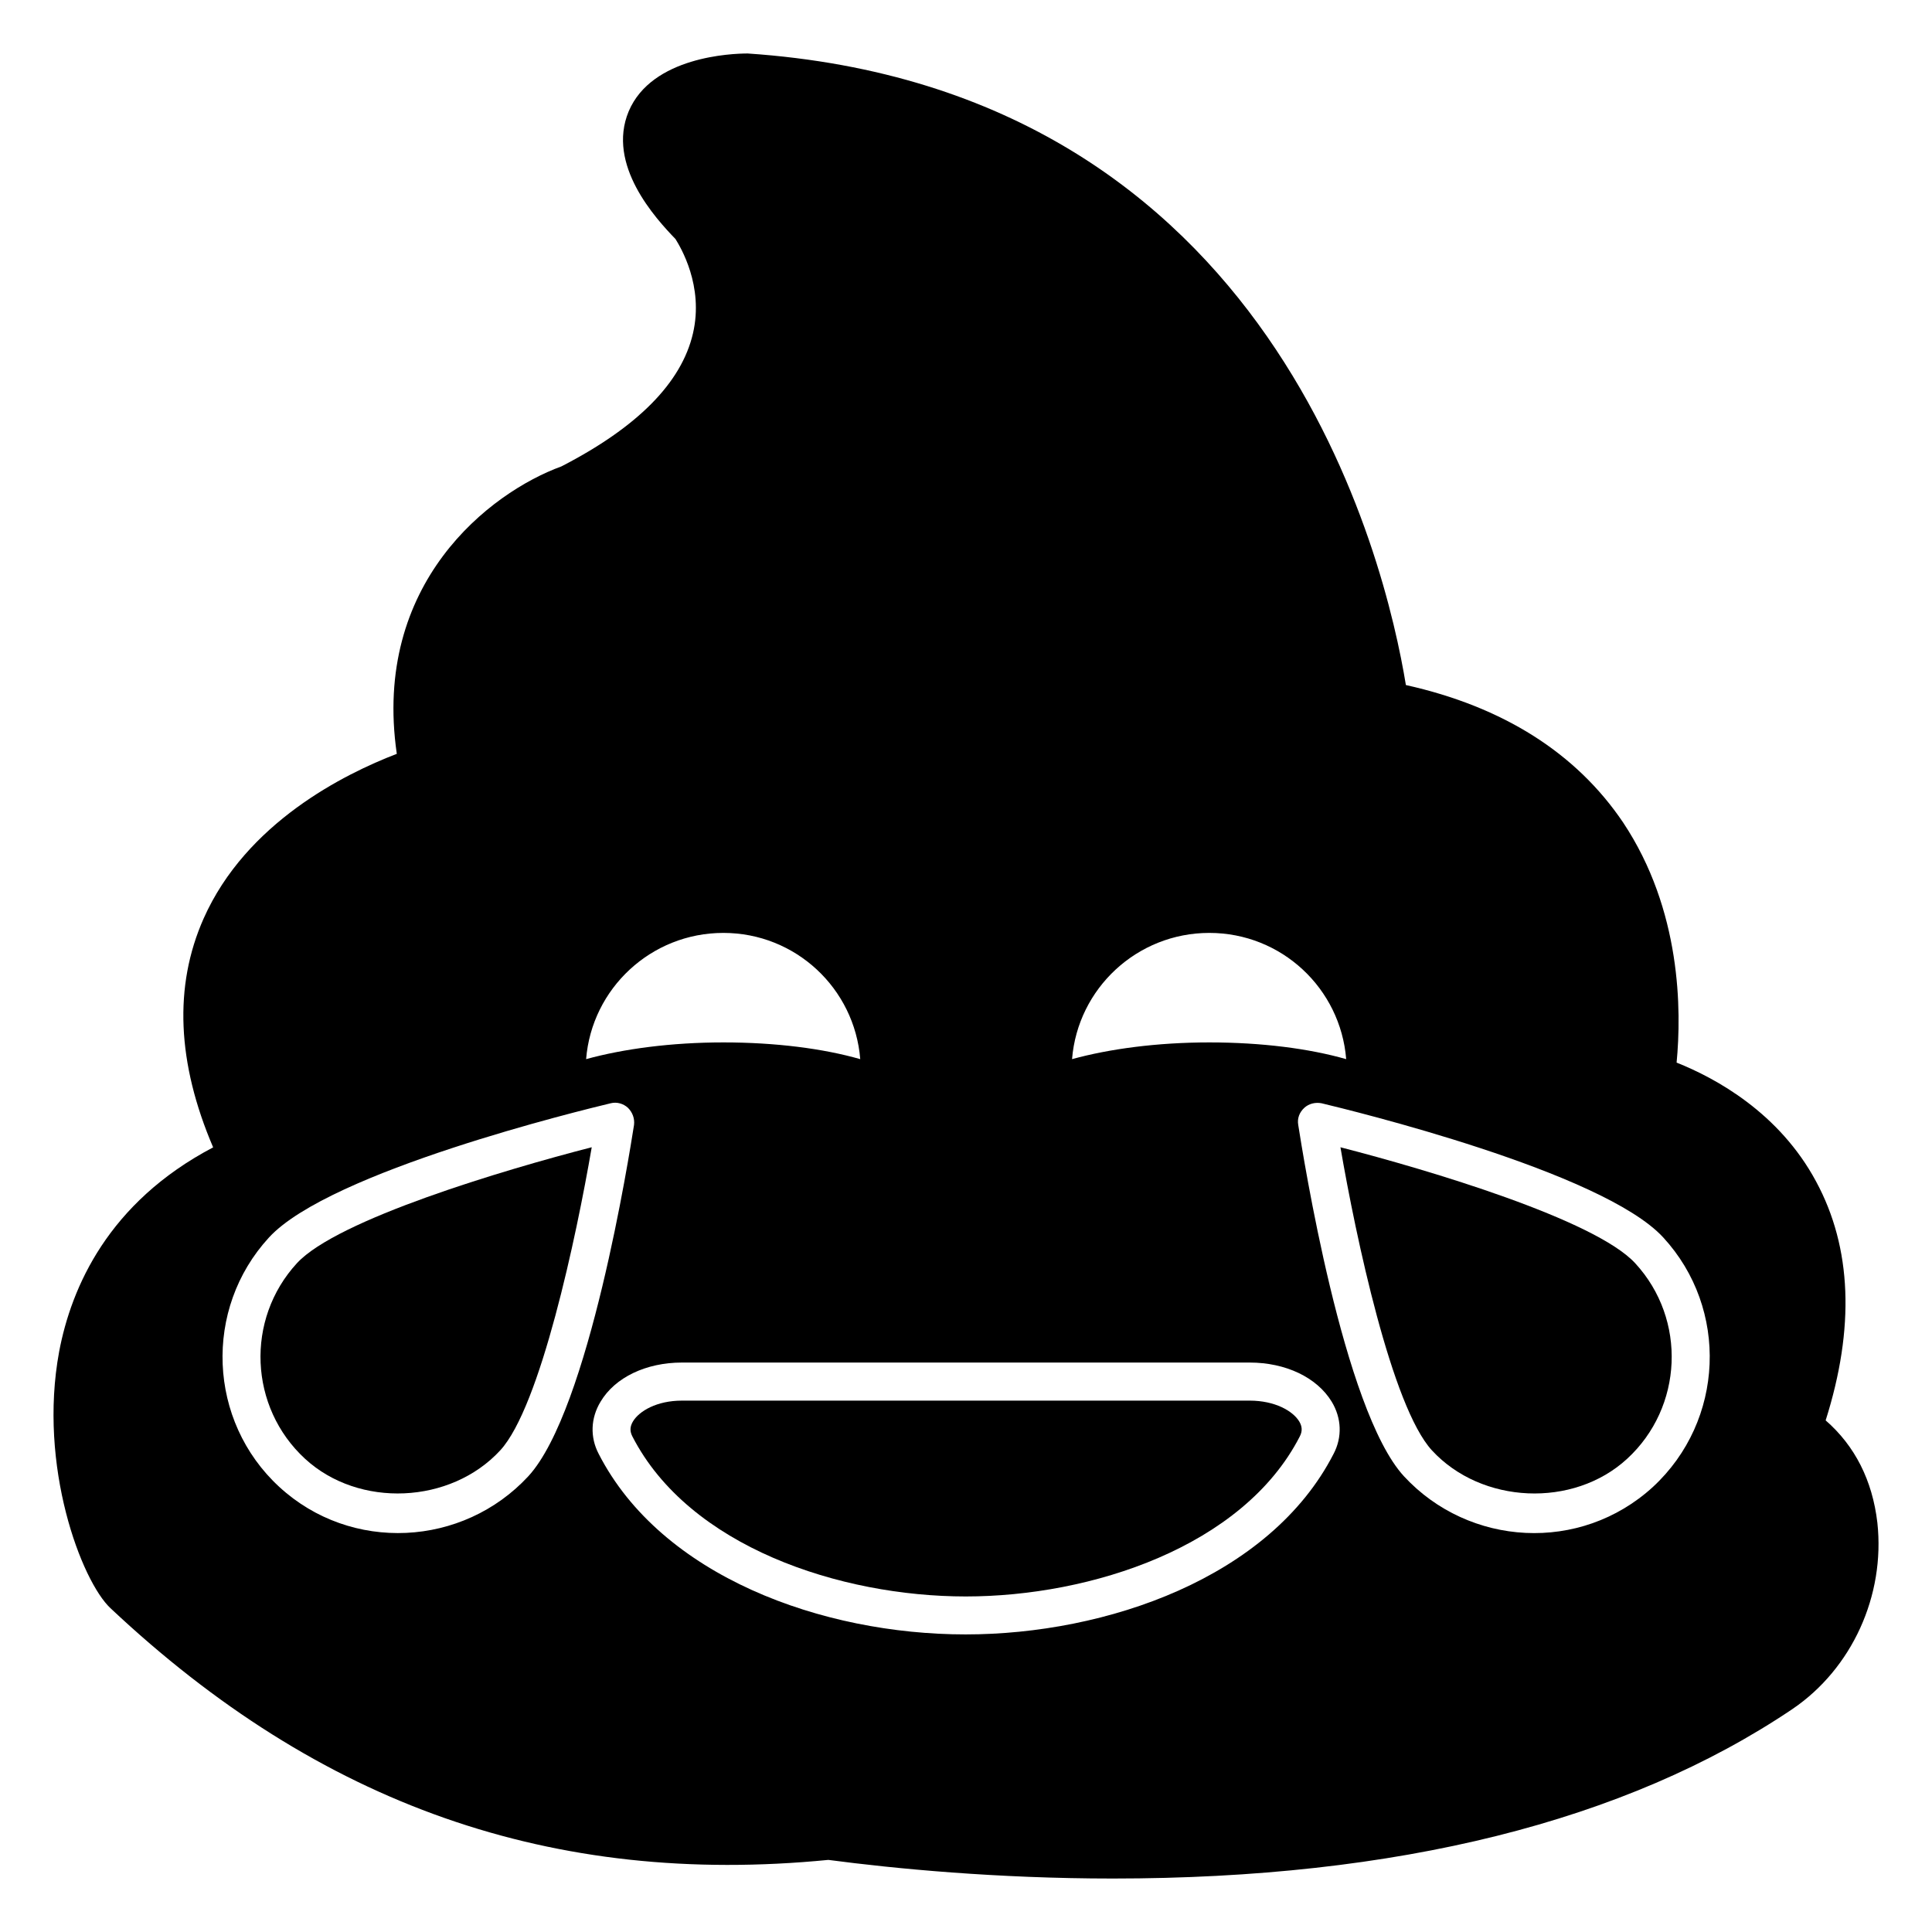 <?xml version="1.0" encoding="UTF-8"?>
<!-- Uploaded to: ICON Repo, www.iconrepo.com, Generator: ICON Repo Mixer Tools -->
<svg fill="#000000" width="800px" height="800px" version="1.1" viewBox="144 144 512 512" xmlns="http://www.w3.org/2000/svg">
 <g>
  <path d="m475.15 515.18h-150.43c-6.656 0-11.305 2.754-12.965 5.492-0.828 1.363-0.879 2.625-0.172 3.988 15.023 29.27 55.098 42.418 88.355 42.418 33.219 0 73.52-13.168 88.512-42.391 0.727-1.387 0.668-2.648-0.148-4-1.668-2.742-6.379-5.508-13.148-5.508z"/>
  <path d="m499.23 448.04c4.082 23.75 13.617 68.773 24.246 80.324 13.129 14.258 37.48 15.359 51.73 2.234 14.816-13.629 15.879-36.914 2.144-51.82-10.629-11.566-54.762-24.738-78.121-30.738z"/>
  <path d="m224.84 530.59c14.258 13.129 38.594 12.035 51.734-2.238 10.629-11.551 20.156-56.57 24.242-80.32-23.355 6.008-67.492 19.18-78.125 30.73-13.703 14.898-12.684 38.184 2.148 51.828z"/>
  <path d="m641.52 547.52c-1.309-11.184-5.945-20.355-13.703-27.105 7.758-24.484 6.953-45.746-2.519-63.277-9.773-18.238-26.602-27.406-36.98-31.539 1.312-13.703 1.312-40.406-14.207-63.68-12.395-18.34-31.738-30.633-57.535-36.375-5.34-32.551-34.562-157.9-174.42-167.37-4.231 0-25.391 0.805-31.539 15.316-5.945 14.207 7.152 28.414 12.395 33.855 1.309 2.117 7.559 12.395 4.637 24.988-3.023 13.098-14.711 24.887-34.863 35.266-19.043 6.953-50.18 31.035-43.629 76.176-13.906 5.34-39.902 18.238-51.188 43.629-7.961 17.938-7.055 38.289 2.519 60.66-27.812 14.609-37.586 37.082-40.809 54.109-5.644 30.43 5.945 60.859 13.602 68.016 55.52 52.195 117.19 73.859 190.24 66.703 17.531 2.316 44.637 4.938 75.371 4.938 75.27 0 135.93-15.113 180.16-44.941 15.715-10.68 24.582-30.027 22.469-49.371zm-177.04-156.29c19.145 0 34.762 14.711 36.273 33.453-9.875-2.82-22.469-4.434-36.273-4.434-13.805 0-26.5 1.715-36.375 4.434 1.508-18.738 17.227-33.453 36.375-33.453zm-128.78 0c19.145 0 34.766 14.711 36.273 33.453-9.875-2.82-22.469-4.434-36.273-4.434-13.805 0-26.5 1.715-36.375 4.434 1.512-18.738 17.23-33.453 36.375-33.453zm-117.69 146.81c-18.941-17.434-20.152-47.156-2.719-66.102 16.121-17.531 83.027-33.754 90.586-35.57 1.613-0.402 3.324 0.102 4.535 1.211 1.211 1.211 1.812 2.82 1.613 4.535-1.211 7.656-11.891 75.57-28.012 93.105-17.336 18.738-46.961 20.352-66.004 2.82zm279.41-8.766c-16.828 32.848-60.258 47.863-97.539 47.863-37.988 0-80.609-15.418-97.234-47.863-2.316-4.434-2.117-9.473 0.504-13.805 3.828-6.449 12.09-10.379 21.562-10.379h150.44c9.574 0 17.836 3.93 21.766 10.379 2.617 4.332 2.82 9.371 0.504 13.805zm84.637 8.766c-19.246 17.633-48.77 15.82-66-2.82-16.121-17.531-26.801-85.445-28.012-93.105-0.301-1.715 0.301-3.324 1.613-4.535 1.211-1.109 2.922-1.512 4.535-1.211 7.559 1.812 74.465 18.035 90.586 35.57 17.43 18.945 16.223 48.566-2.723 66.102z"/>
 </g>
</svg>